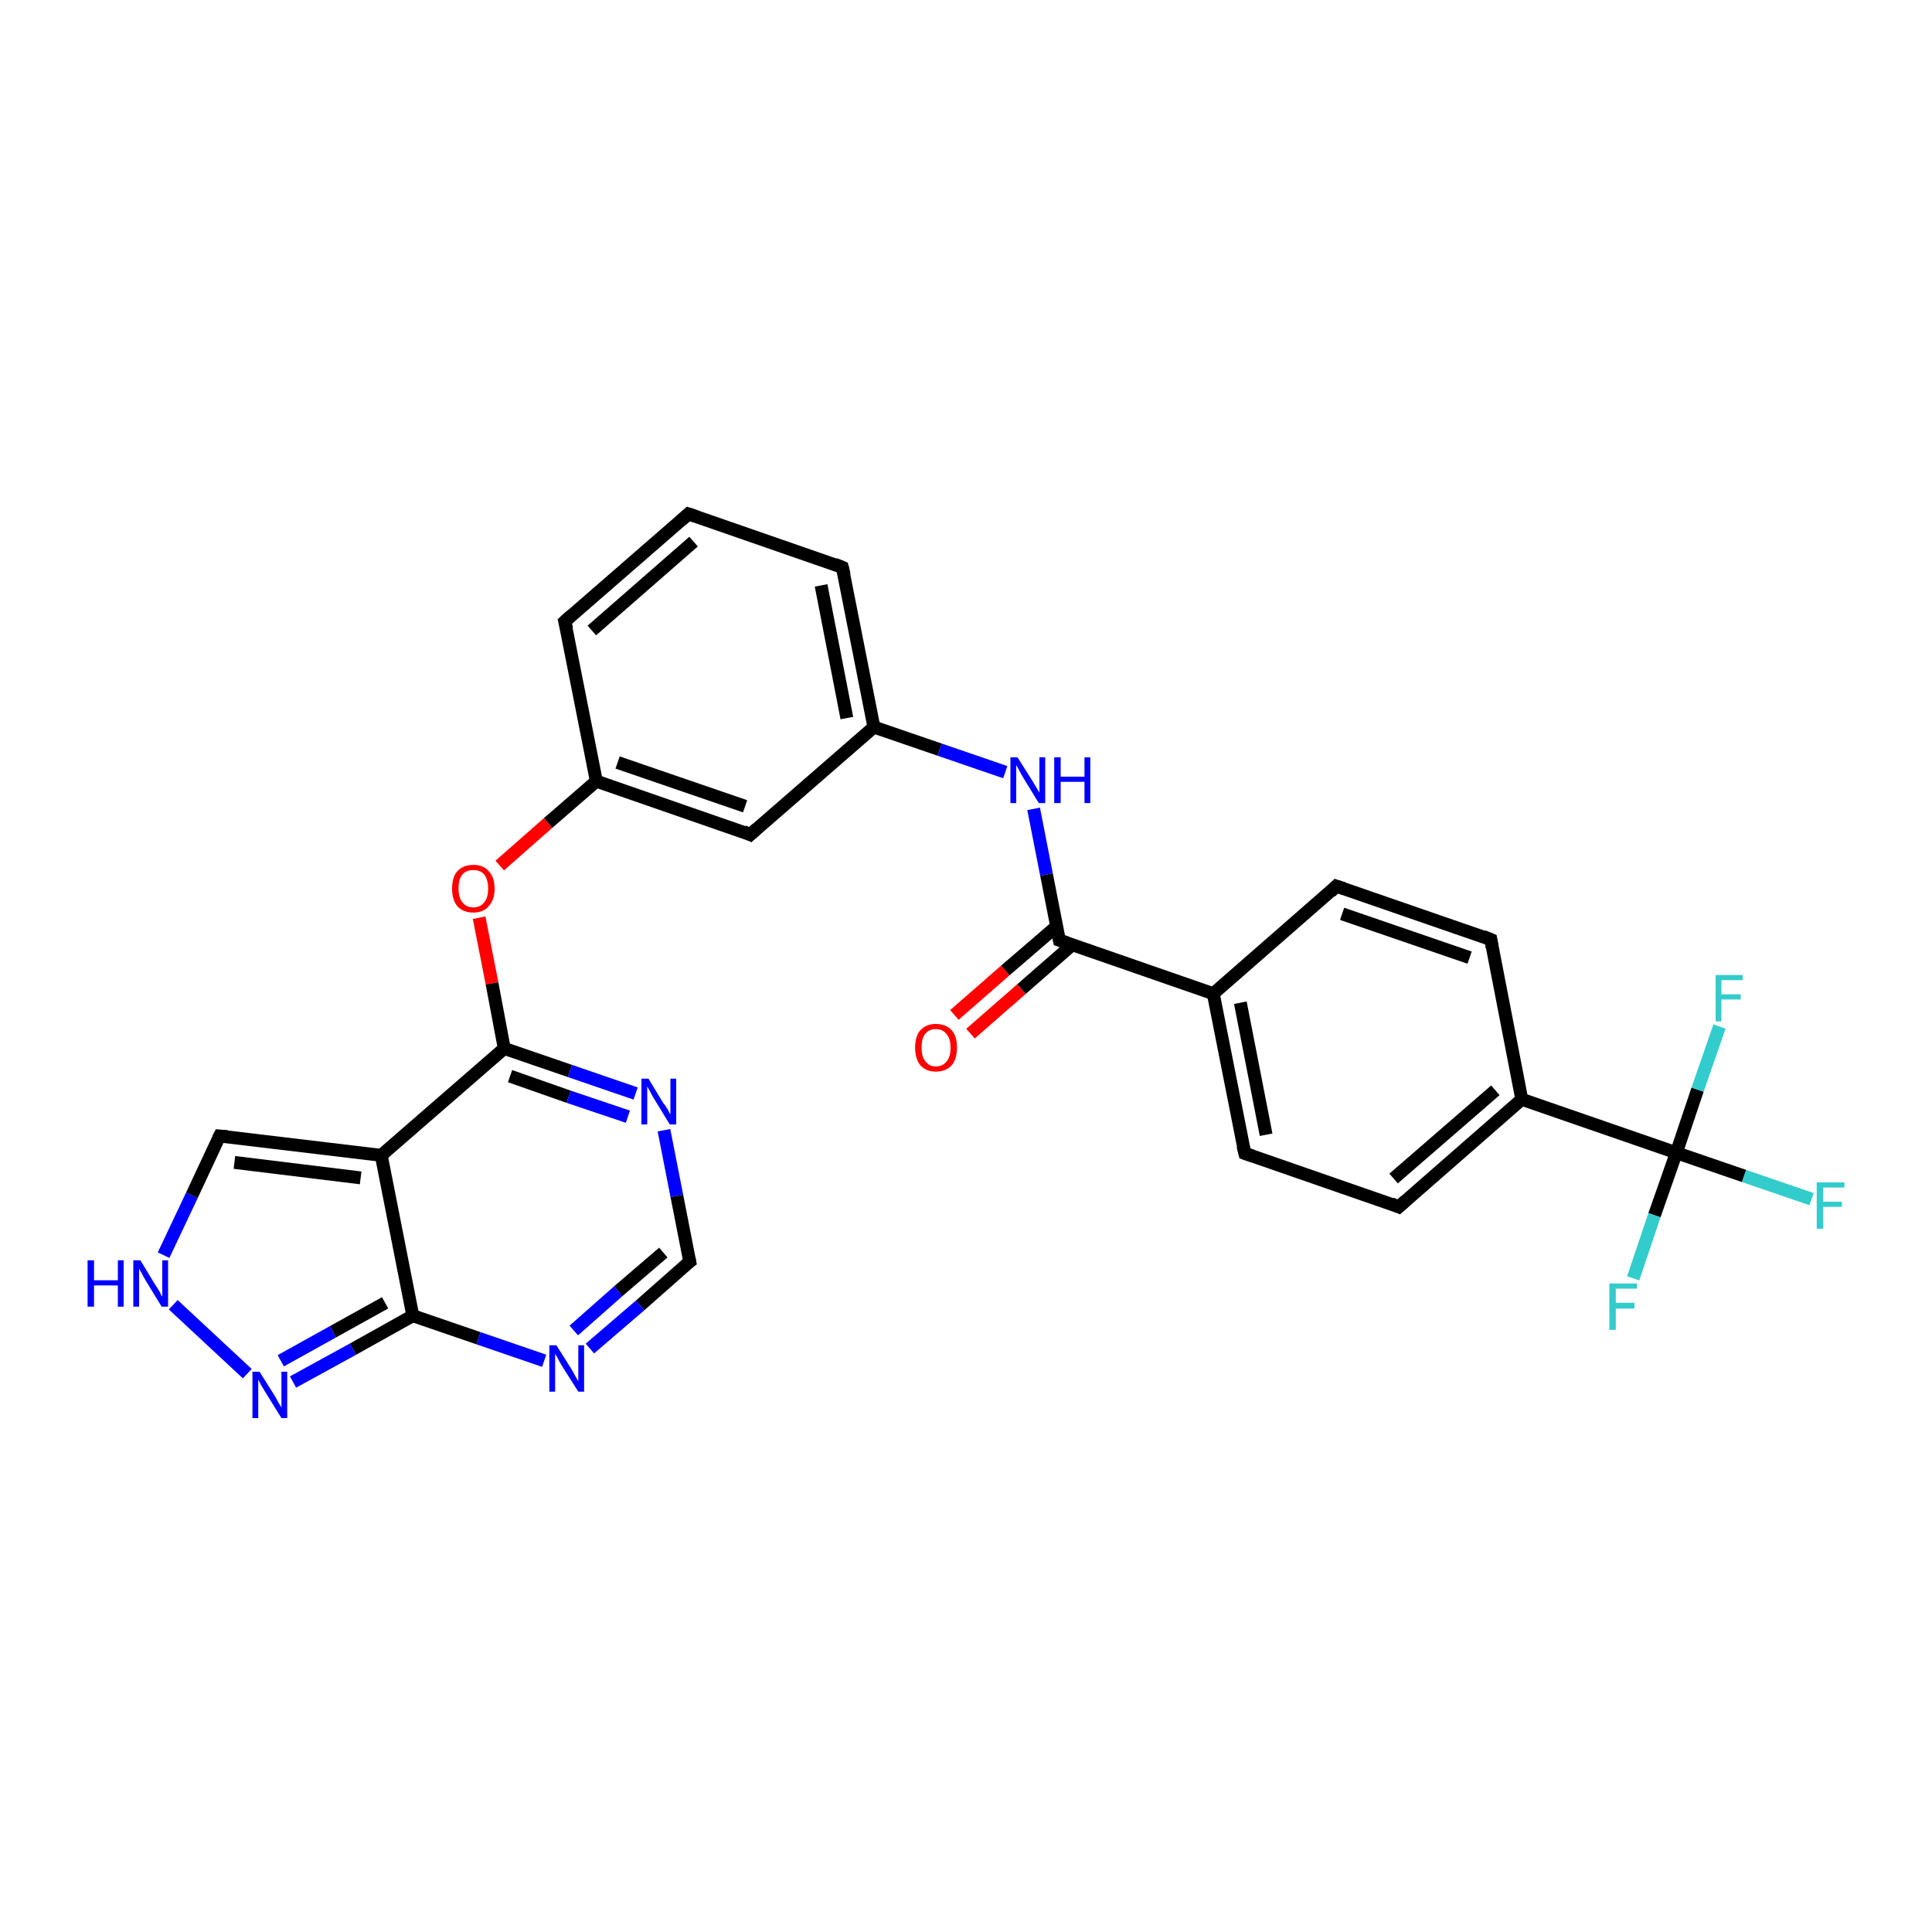 <?xml version='1.0' encoding='iso-8859-1'?>
<svg version='1.1' baseProfile='full'
              xmlns='http://www.w3.org/2000/svg'
                      xmlns:rdkit='http://www.rdkit.org/xml'
                      xmlns:xlink='http://www.w3.org/1999/xlink'
                  xml:space='preserve'
width='300px' height='300px' viewBox='0 0 300 300'>
<!-- END OF HEADER -->
<rect style='opacity:1.0;fill:#FFFFFF;stroke:none' width='300.0' height='300.0' x='0.0' y='0.0'> </rect>
<path class='bond-0 atom-0 atom-1' d='M 281.3,186.2 L 270.8,182.6' style='fill:none;fill-rule:evenodd;stroke:#33CCCC;stroke-width:2.0px;stroke-linecap:butt;stroke-linejoin:miter;stroke-opacity:1' />
<path class='bond-0 atom-0 atom-1' d='M 270.8,182.6 L 260.3,179.0' style='fill:none;fill-rule:evenodd;stroke:#000000;stroke-width:2.0px;stroke-linecap:butt;stroke-linejoin:miter;stroke-opacity:1' />
<path class='bond-1 atom-1 atom-2' d='M 260.3,179.0 L 256.9,188.7' style='fill:none;fill-rule:evenodd;stroke:#000000;stroke-width:2.0px;stroke-linecap:butt;stroke-linejoin:miter;stroke-opacity:1' />
<path class='bond-1 atom-1 atom-2' d='M 256.9,188.7 L 253.6,198.5' style='fill:none;fill-rule:evenodd;stroke:#33CCCC;stroke-width:2.0px;stroke-linecap:butt;stroke-linejoin:miter;stroke-opacity:1' />
<path class='bond-2 atom-1 atom-3' d='M 260.3,179.0 L 263.6,169.2' style='fill:none;fill-rule:evenodd;stroke:#000000;stroke-width:2.0px;stroke-linecap:butt;stroke-linejoin:miter;stroke-opacity:1' />
<path class='bond-2 atom-1 atom-3' d='M 263.6,169.2 L 267.0,159.4' style='fill:none;fill-rule:evenodd;stroke:#33CCCC;stroke-width:2.0px;stroke-linecap:butt;stroke-linejoin:miter;stroke-opacity:1' />
<path class='bond-3 atom-1 atom-4' d='M 260.3,179.0 L 236.3,170.7' style='fill:none;fill-rule:evenodd;stroke:#000000;stroke-width:2.0px;stroke-linecap:butt;stroke-linejoin:miter;stroke-opacity:1' />
<path class='bond-4 atom-4 atom-5' d='M 236.3,170.7 L 217.2,187.4' style='fill:none;fill-rule:evenodd;stroke:#000000;stroke-width:2.0px;stroke-linecap:butt;stroke-linejoin:miter;stroke-opacity:1' />
<path class='bond-4 atom-4 atom-5' d='M 232.2,169.3 L 216.4,183.0' style='fill:none;fill-rule:evenodd;stroke:#000000;stroke-width:2.0px;stroke-linecap:butt;stroke-linejoin:miter;stroke-opacity:1' />
<path class='bond-5 atom-5 atom-6' d='M 217.2,187.4 L 193.3,179.1' style='fill:none;fill-rule:evenodd;stroke:#000000;stroke-width:2.0px;stroke-linecap:butt;stroke-linejoin:miter;stroke-opacity:1' />
<path class='bond-6 atom-6 atom-7' d='M 193.3,179.1 L 188.4,154.3' style='fill:none;fill-rule:evenodd;stroke:#000000;stroke-width:2.0px;stroke-linecap:butt;stroke-linejoin:miter;stroke-opacity:1' />
<path class='bond-6 atom-6 atom-7' d='M 196.6,176.2 L 192.6,155.7' style='fill:none;fill-rule:evenodd;stroke:#000000;stroke-width:2.0px;stroke-linecap:butt;stroke-linejoin:miter;stroke-opacity:1' />
<path class='bond-7 atom-7 atom-8' d='M 188.4,154.3 L 207.5,137.6' style='fill:none;fill-rule:evenodd;stroke:#000000;stroke-width:2.0px;stroke-linecap:butt;stroke-linejoin:miter;stroke-opacity:1' />
<path class='bond-8 atom-8 atom-9' d='M 207.5,137.6 L 231.5,145.9' style='fill:none;fill-rule:evenodd;stroke:#000000;stroke-width:2.0px;stroke-linecap:butt;stroke-linejoin:miter;stroke-opacity:1' />
<path class='bond-8 atom-8 atom-9' d='M 208.4,141.9 L 228.2,148.7' style='fill:none;fill-rule:evenodd;stroke:#000000;stroke-width:2.0px;stroke-linecap:butt;stroke-linejoin:miter;stroke-opacity:1' />
<path class='bond-9 atom-7 atom-10' d='M 188.4,154.3 L 164.5,146.0' style='fill:none;fill-rule:evenodd;stroke:#000000;stroke-width:2.0px;stroke-linecap:butt;stroke-linejoin:miter;stroke-opacity:1' />
<path class='bond-10 atom-10 atom-11' d='M 164.0,143.9 L 156.1,150.7' style='fill:none;fill-rule:evenodd;stroke:#000000;stroke-width:2.0px;stroke-linecap:butt;stroke-linejoin:miter;stroke-opacity:1' />
<path class='bond-10 atom-10 atom-11' d='M 156.1,150.7 L 148.2,157.6' style='fill:none;fill-rule:evenodd;stroke:#FF0000;stroke-width:2.0px;stroke-linecap:butt;stroke-linejoin:miter;stroke-opacity:1' />
<path class='bond-10 atom-10 atom-11' d='M 166.5,146.7 L 158.6,153.6' style='fill:none;fill-rule:evenodd;stroke:#000000;stroke-width:2.0px;stroke-linecap:butt;stroke-linejoin:miter;stroke-opacity:1' />
<path class='bond-10 atom-10 atom-11' d='M 158.6,153.6 L 150.7,160.5' style='fill:none;fill-rule:evenodd;stroke:#FF0000;stroke-width:2.0px;stroke-linecap:butt;stroke-linejoin:miter;stroke-opacity:1' />
<path class='bond-11 atom-10 atom-12' d='M 164.5,146.0 L 162.5,135.8' style='fill:none;fill-rule:evenodd;stroke:#000000;stroke-width:2.0px;stroke-linecap:butt;stroke-linejoin:miter;stroke-opacity:1' />
<path class='bond-11 atom-10 atom-12' d='M 162.5,135.8 L 160.5,125.6' style='fill:none;fill-rule:evenodd;stroke:#0000FF;stroke-width:2.0px;stroke-linecap:butt;stroke-linejoin:miter;stroke-opacity:1' />
<path class='bond-12 atom-12 atom-13' d='M 156.1,119.9 L 145.9,116.4' style='fill:none;fill-rule:evenodd;stroke:#0000FF;stroke-width:2.0px;stroke-linecap:butt;stroke-linejoin:miter;stroke-opacity:1' />
<path class='bond-12 atom-12 atom-13' d='M 145.9,116.4 L 135.7,112.9' style='fill:none;fill-rule:evenodd;stroke:#000000;stroke-width:2.0px;stroke-linecap:butt;stroke-linejoin:miter;stroke-opacity:1' />
<path class='bond-13 atom-13 atom-14' d='M 135.7,112.9 L 130.8,88.1' style='fill:none;fill-rule:evenodd;stroke:#000000;stroke-width:2.0px;stroke-linecap:butt;stroke-linejoin:miter;stroke-opacity:1' />
<path class='bond-13 atom-13 atom-14' d='M 131.5,111.5 L 127.5,90.9' style='fill:none;fill-rule:evenodd;stroke:#000000;stroke-width:2.0px;stroke-linecap:butt;stroke-linejoin:miter;stroke-opacity:1' />
<path class='bond-14 atom-14 atom-15' d='M 130.8,88.1 L 106.9,79.8' style='fill:none;fill-rule:evenodd;stroke:#000000;stroke-width:2.0px;stroke-linecap:butt;stroke-linejoin:miter;stroke-opacity:1' />
<path class='bond-15 atom-15 atom-16' d='M 106.9,79.8 L 87.7,96.5' style='fill:none;fill-rule:evenodd;stroke:#000000;stroke-width:2.0px;stroke-linecap:butt;stroke-linejoin:miter;stroke-opacity:1' />
<path class='bond-15 atom-15 atom-16' d='M 107.7,84.1 L 91.9,97.9' style='fill:none;fill-rule:evenodd;stroke:#000000;stroke-width:2.0px;stroke-linecap:butt;stroke-linejoin:miter;stroke-opacity:1' />
<path class='bond-16 atom-16 atom-17' d='M 87.7,96.5 L 92.6,121.3' style='fill:none;fill-rule:evenodd;stroke:#000000;stroke-width:2.0px;stroke-linecap:butt;stroke-linejoin:miter;stroke-opacity:1' />
<path class='bond-17 atom-17 atom-18' d='M 92.6,121.3 L 85.1,127.8' style='fill:none;fill-rule:evenodd;stroke:#000000;stroke-width:2.0px;stroke-linecap:butt;stroke-linejoin:miter;stroke-opacity:1' />
<path class='bond-17 atom-17 atom-18' d='M 85.1,127.8 L 77.6,134.4' style='fill:none;fill-rule:evenodd;stroke:#FF0000;stroke-width:2.0px;stroke-linecap:butt;stroke-linejoin:miter;stroke-opacity:1' />
<path class='bond-18 atom-18 atom-19' d='M 74.4,142.5 L 76.4,152.7' style='fill:none;fill-rule:evenodd;stroke:#FF0000;stroke-width:2.0px;stroke-linecap:butt;stroke-linejoin:miter;stroke-opacity:1' />
<path class='bond-18 atom-18 atom-19' d='M 76.4,152.7 L 78.3,162.8' style='fill:none;fill-rule:evenodd;stroke:#000000;stroke-width:2.0px;stroke-linecap:butt;stroke-linejoin:miter;stroke-opacity:1' />
<path class='bond-19 atom-19 atom-20' d='M 78.3,162.8 L 88.5,166.3' style='fill:none;fill-rule:evenodd;stroke:#000000;stroke-width:2.0px;stroke-linecap:butt;stroke-linejoin:miter;stroke-opacity:1' />
<path class='bond-19 atom-19 atom-20' d='M 88.5,166.3 L 98.7,169.8' style='fill:none;fill-rule:evenodd;stroke:#0000FF;stroke-width:2.0px;stroke-linecap:butt;stroke-linejoin:miter;stroke-opacity:1' />
<path class='bond-19 atom-19 atom-20' d='M 79.2,167.1 L 88.3,170.3' style='fill:none;fill-rule:evenodd;stroke:#000000;stroke-width:2.0px;stroke-linecap:butt;stroke-linejoin:miter;stroke-opacity:1' />
<path class='bond-19 atom-19 atom-20' d='M 88.3,170.3 L 97.5,173.4' style='fill:none;fill-rule:evenodd;stroke:#0000FF;stroke-width:2.0px;stroke-linecap:butt;stroke-linejoin:miter;stroke-opacity:1' />
<path class='bond-20 atom-20 atom-21' d='M 103.1,175.5 L 105.1,185.7' style='fill:none;fill-rule:evenodd;stroke:#0000FF;stroke-width:2.0px;stroke-linecap:butt;stroke-linejoin:miter;stroke-opacity:1' />
<path class='bond-20 atom-20 atom-21' d='M 105.1,185.7 L 107.1,195.9' style='fill:none;fill-rule:evenodd;stroke:#000000;stroke-width:2.0px;stroke-linecap:butt;stroke-linejoin:miter;stroke-opacity:1' />
<path class='bond-21 atom-21 atom-22' d='M 107.1,195.9 L 99.4,202.7' style='fill:none;fill-rule:evenodd;stroke:#000000;stroke-width:2.0px;stroke-linecap:butt;stroke-linejoin:miter;stroke-opacity:1' />
<path class='bond-21 atom-21 atom-22' d='M 99.4,202.7 L 91.6,209.4' style='fill:none;fill-rule:evenodd;stroke:#0000FF;stroke-width:2.0px;stroke-linecap:butt;stroke-linejoin:miter;stroke-opacity:1' />
<path class='bond-21 atom-21 atom-22' d='M 103.0,194.5 L 96.0,200.5' style='fill:none;fill-rule:evenodd;stroke:#000000;stroke-width:2.0px;stroke-linecap:butt;stroke-linejoin:miter;stroke-opacity:1' />
<path class='bond-21 atom-21 atom-22' d='M 96.0,200.5 L 89.1,206.6' style='fill:none;fill-rule:evenodd;stroke:#0000FF;stroke-width:2.0px;stroke-linecap:butt;stroke-linejoin:miter;stroke-opacity:1' />
<path class='bond-22 atom-22 atom-23' d='M 84.5,211.3 L 74.3,207.8' style='fill:none;fill-rule:evenodd;stroke:#0000FF;stroke-width:2.0px;stroke-linecap:butt;stroke-linejoin:miter;stroke-opacity:1' />
<path class='bond-22 atom-22 atom-23' d='M 74.3,207.8 L 64.1,204.3' style='fill:none;fill-rule:evenodd;stroke:#000000;stroke-width:2.0px;stroke-linecap:butt;stroke-linejoin:miter;stroke-opacity:1' />
<path class='bond-23 atom-23 atom-24' d='M 64.1,204.3 L 54.8,209.5' style='fill:none;fill-rule:evenodd;stroke:#000000;stroke-width:2.0px;stroke-linecap:butt;stroke-linejoin:miter;stroke-opacity:1' />
<path class='bond-23 atom-23 atom-24' d='M 54.8,209.5 L 45.5,214.6' style='fill:none;fill-rule:evenodd;stroke:#0000FF;stroke-width:2.0px;stroke-linecap:butt;stroke-linejoin:miter;stroke-opacity:1' />
<path class='bond-23 atom-23 atom-24' d='M 59.8,202.3 L 51.7,206.8' style='fill:none;fill-rule:evenodd;stroke:#000000;stroke-width:2.0px;stroke-linecap:butt;stroke-linejoin:miter;stroke-opacity:1' />
<path class='bond-23 atom-23 atom-24' d='M 51.7,206.8 L 43.6,211.3' style='fill:none;fill-rule:evenodd;stroke:#0000FF;stroke-width:2.0px;stroke-linecap:butt;stroke-linejoin:miter;stroke-opacity:1' />
<path class='bond-24 atom-24 atom-25' d='M 38.4,213.3 L 26.9,202.6' style='fill:none;fill-rule:evenodd;stroke:#0000FF;stroke-width:2.0px;stroke-linecap:butt;stroke-linejoin:miter;stroke-opacity:1' />
<path class='bond-25 atom-25 atom-26' d='M 25.4,194.9 L 29.8,185.6' style='fill:none;fill-rule:evenodd;stroke:#0000FF;stroke-width:2.0px;stroke-linecap:butt;stroke-linejoin:miter;stroke-opacity:1' />
<path class='bond-25 atom-25 atom-26' d='M 29.8,185.6 L 34.1,176.4' style='fill:none;fill-rule:evenodd;stroke:#000000;stroke-width:2.0px;stroke-linecap:butt;stroke-linejoin:miter;stroke-opacity:1' />
<path class='bond-26 atom-26 atom-27' d='M 34.1,176.4 L 59.2,179.4' style='fill:none;fill-rule:evenodd;stroke:#000000;stroke-width:2.0px;stroke-linecap:butt;stroke-linejoin:miter;stroke-opacity:1' />
<path class='bond-26 atom-26 atom-27' d='M 36.4,180.5 L 56.0,182.9' style='fill:none;fill-rule:evenodd;stroke:#000000;stroke-width:2.0px;stroke-linecap:butt;stroke-linejoin:miter;stroke-opacity:1' />
<path class='bond-27 atom-17 atom-28' d='M 92.6,121.3 L 116.5,129.6' style='fill:none;fill-rule:evenodd;stroke:#000000;stroke-width:2.0px;stroke-linecap:butt;stroke-linejoin:miter;stroke-opacity:1' />
<path class='bond-27 atom-17 atom-28' d='M 95.9,118.4 L 115.7,125.2' style='fill:none;fill-rule:evenodd;stroke:#000000;stroke-width:2.0px;stroke-linecap:butt;stroke-linejoin:miter;stroke-opacity:1' />
<path class='bond-28 atom-9 atom-4' d='M 231.5,145.9 L 236.3,170.7' style='fill:none;fill-rule:evenodd;stroke:#000000;stroke-width:2.0px;stroke-linecap:butt;stroke-linejoin:miter;stroke-opacity:1' />
<path class='bond-29 atom-28 atom-13' d='M 116.5,129.6 L 135.7,112.9' style='fill:none;fill-rule:evenodd;stroke:#000000;stroke-width:2.0px;stroke-linecap:butt;stroke-linejoin:miter;stroke-opacity:1' />
<path class='bond-30 atom-27 atom-19' d='M 59.2,179.4 L 78.3,162.8' style='fill:none;fill-rule:evenodd;stroke:#000000;stroke-width:2.0px;stroke-linecap:butt;stroke-linejoin:miter;stroke-opacity:1' />
<path class='bond-31 atom-27 atom-23' d='M 59.2,179.4 L 64.1,204.3' style='fill:none;fill-rule:evenodd;stroke:#000000;stroke-width:2.0px;stroke-linecap:butt;stroke-linejoin:miter;stroke-opacity:1' />
<path d='M 218.2,186.5 L 217.2,187.4 L 216.0,186.9' style='fill:none;stroke:#000000;stroke-width:2.0px;stroke-linecap:butt;stroke-linejoin:miter;stroke-opacity:1;' />
<path d='M 194.5,179.5 L 193.3,179.1 L 193.0,177.9' style='fill:none;stroke:#000000;stroke-width:2.0px;stroke-linecap:butt;stroke-linejoin:miter;stroke-opacity:1;' />
<path d='M 206.6,138.5 L 207.5,137.6 L 208.7,138.0' style='fill:none;stroke:#000000;stroke-width:2.0px;stroke-linecap:butt;stroke-linejoin:miter;stroke-opacity:1;' />
<path d='M 230.3,145.4 L 231.5,145.9 L 231.7,147.1' style='fill:none;stroke:#000000;stroke-width:2.0px;stroke-linecap:butt;stroke-linejoin:miter;stroke-opacity:1;' />
<path d='M 165.7,146.4 L 164.5,146.0 L 164.4,145.5' style='fill:none;stroke:#000000;stroke-width:2.0px;stroke-linecap:butt;stroke-linejoin:miter;stroke-opacity:1;' />
<path d='M 131.1,89.3 L 130.8,88.1 L 129.6,87.6' style='fill:none;stroke:#000000;stroke-width:2.0px;stroke-linecap:butt;stroke-linejoin:miter;stroke-opacity:1;' />
<path d='M 108.1,80.2 L 106.9,79.8 L 105.9,80.7' style='fill:none;stroke:#000000;stroke-width:2.0px;stroke-linecap:butt;stroke-linejoin:miter;stroke-opacity:1;' />
<path d='M 88.7,95.6 L 87.7,96.5 L 88.0,97.7' style='fill:none;stroke:#000000;stroke-width:2.0px;stroke-linecap:butt;stroke-linejoin:miter;stroke-opacity:1;' />
<path d='M 107.0,195.4 L 107.1,195.9 L 106.7,196.2' style='fill:none;stroke:#000000;stroke-width:2.0px;stroke-linecap:butt;stroke-linejoin:miter;stroke-opacity:1;' />
<path d='M 33.9,176.8 L 34.1,176.4 L 35.3,176.5' style='fill:none;stroke:#000000;stroke-width:2.0px;stroke-linecap:butt;stroke-linejoin:miter;stroke-opacity:1;' />
<path d='M 115.4,129.1 L 116.5,129.6 L 117.5,128.7' style='fill:none;stroke:#000000;stroke-width:2.0px;stroke-linecap:butt;stroke-linejoin:miter;stroke-opacity:1;' />
<path class='atom-0' d='M 282.1 183.6
L 286.4 183.6
L 286.4 184.4
L 283.1 184.4
L 283.1 186.6
L 286.0 186.6
L 286.0 187.4
L 283.1 187.4
L 283.1 190.8
L 282.1 190.8
L 282.1 183.6
' fill='#33CCCC'/>
<path class='atom-2' d='M 249.9 199.3
L 254.2 199.3
L 254.2 200.1
L 250.9 200.1
L 250.9 202.3
L 253.8 202.3
L 253.8 203.2
L 250.9 203.2
L 250.9 206.5
L 249.9 206.5
L 249.9 199.3
' fill='#33CCCC'/>
<path class='atom-3' d='M 266.4 151.4
L 270.6 151.4
L 270.6 152.2
L 267.3 152.2
L 267.3 154.4
L 270.3 154.4
L 270.3 155.2
L 267.3 155.2
L 267.3 158.6
L 266.4 158.6
L 266.4 151.4
' fill='#33CCCC'/>
<path class='atom-11' d='M 142.1 162.7
Q 142.1 160.9, 142.9 160.0
Q 143.8 159.0, 145.3 159.0
Q 146.9 159.0, 147.8 160.0
Q 148.6 160.9, 148.6 162.7
Q 148.6 164.4, 147.8 165.4
Q 146.9 166.4, 145.3 166.4
Q 143.8 166.4, 142.9 165.4
Q 142.1 164.4, 142.1 162.7
M 145.3 165.6
Q 146.4 165.6, 147.0 164.8
Q 147.6 164.1, 147.6 162.7
Q 147.6 161.3, 147.0 160.6
Q 146.4 159.8, 145.3 159.8
Q 144.3 159.8, 143.7 160.5
Q 143.1 161.2, 143.1 162.7
Q 143.1 164.1, 143.7 164.8
Q 144.3 165.6, 145.3 165.6
' fill='#FF0000'/>
<path class='atom-12' d='M 158.0 117.6
L 160.4 121.4
Q 160.6 121.7, 161.0 122.4
Q 161.4 123.1, 161.4 123.1
L 161.4 117.6
L 162.3 117.6
L 162.3 124.7
L 161.3 124.7
L 158.8 120.6
Q 158.5 120.1, 158.2 119.5
Q 157.9 119.0, 157.8 118.8
L 157.8 124.7
L 156.9 124.7
L 156.9 117.6
L 158.0 117.6
' fill='#0000FF'/>
<path class='atom-12' d='M 163.7 117.6
L 164.7 117.6
L 164.7 120.6
L 168.4 120.6
L 168.4 117.6
L 169.3 117.6
L 169.3 124.7
L 168.4 124.7
L 168.4 121.4
L 164.7 121.4
L 164.7 124.7
L 163.7 124.7
L 163.7 117.6
' fill='#0000FF'/>
<path class='atom-18' d='M 70.2 138.0
Q 70.2 136.2, 71.0 135.3
Q 71.9 134.3, 73.5 134.3
Q 75.1 134.3, 75.9 135.3
Q 76.8 136.2, 76.8 138.0
Q 76.8 139.7, 75.9 140.7
Q 75.1 141.7, 73.5 141.7
Q 71.9 141.7, 71.0 140.7
Q 70.2 139.7, 70.2 138.0
M 73.5 140.9
Q 74.6 140.9, 75.2 140.1
Q 75.8 139.4, 75.8 138.0
Q 75.8 136.6, 75.2 135.8
Q 74.6 135.1, 73.5 135.1
Q 72.4 135.1, 71.8 135.8
Q 71.2 136.5, 71.2 138.0
Q 71.2 139.4, 71.8 140.1
Q 72.4 140.9, 73.5 140.9
' fill='#FF0000'/>
<path class='atom-20' d='M 100.7 167.5
L 103.0 171.3
Q 103.3 171.6, 103.7 172.3
Q 104.0 173.0, 104.1 173.0
L 104.1 167.5
L 105.0 167.5
L 105.0 174.6
L 104.0 174.6
L 101.5 170.5
Q 101.2 170.0, 100.9 169.4
Q 100.6 168.9, 100.5 168.7
L 100.5 174.6
L 99.6 174.6
L 99.6 167.5
L 100.7 167.5
' fill='#0000FF'/>
<path class='atom-22' d='M 86.4 208.9
L 88.8 212.7
Q 89.0 213.1, 89.4 213.8
Q 89.8 214.5, 89.8 214.5
L 89.8 208.9
L 90.7 208.9
L 90.7 216.1
L 89.8 216.1
L 87.2 212.0
Q 86.9 211.5, 86.6 210.9
Q 86.3 210.4, 86.2 210.2
L 86.2 216.1
L 85.3 216.1
L 85.3 208.9
L 86.4 208.9
' fill='#0000FF'/>
<path class='atom-24' d='M 40.3 213.0
L 42.7 216.8
Q 42.9 217.2, 43.3 217.9
Q 43.7 218.5, 43.7 218.6
L 43.7 213.0
L 44.6 213.0
L 44.6 220.2
L 43.7 220.2
L 41.1 216.0
Q 40.8 215.5, 40.5 215.0
Q 40.2 214.4, 40.1 214.2
L 40.1 220.2
L 39.2 220.2
L 39.2 213.0
L 40.3 213.0
' fill='#0000FF'/>
<path class='atom-25' d='M 13.6 195.7
L 14.6 195.7
L 14.6 198.8
L 18.3 198.8
L 18.3 195.7
L 19.2 195.7
L 19.2 202.9
L 18.3 202.9
L 18.3 199.6
L 14.6 199.6
L 14.6 202.9
L 13.6 202.9
L 13.6 195.7
' fill='#0000FF'/>
<path class='atom-25' d='M 21.8 195.7
L 24.1 199.5
Q 24.4 199.9, 24.8 200.6
Q 25.1 201.3, 25.2 201.3
L 25.2 195.7
L 26.1 195.7
L 26.1 202.9
L 25.1 202.9
L 22.6 198.8
Q 22.3 198.3, 22.0 197.7
Q 21.7 197.2, 21.6 197.0
L 21.6 202.9
L 20.7 202.9
L 20.7 195.7
L 21.8 195.7
' fill='#0000FF'/>
</svg>
